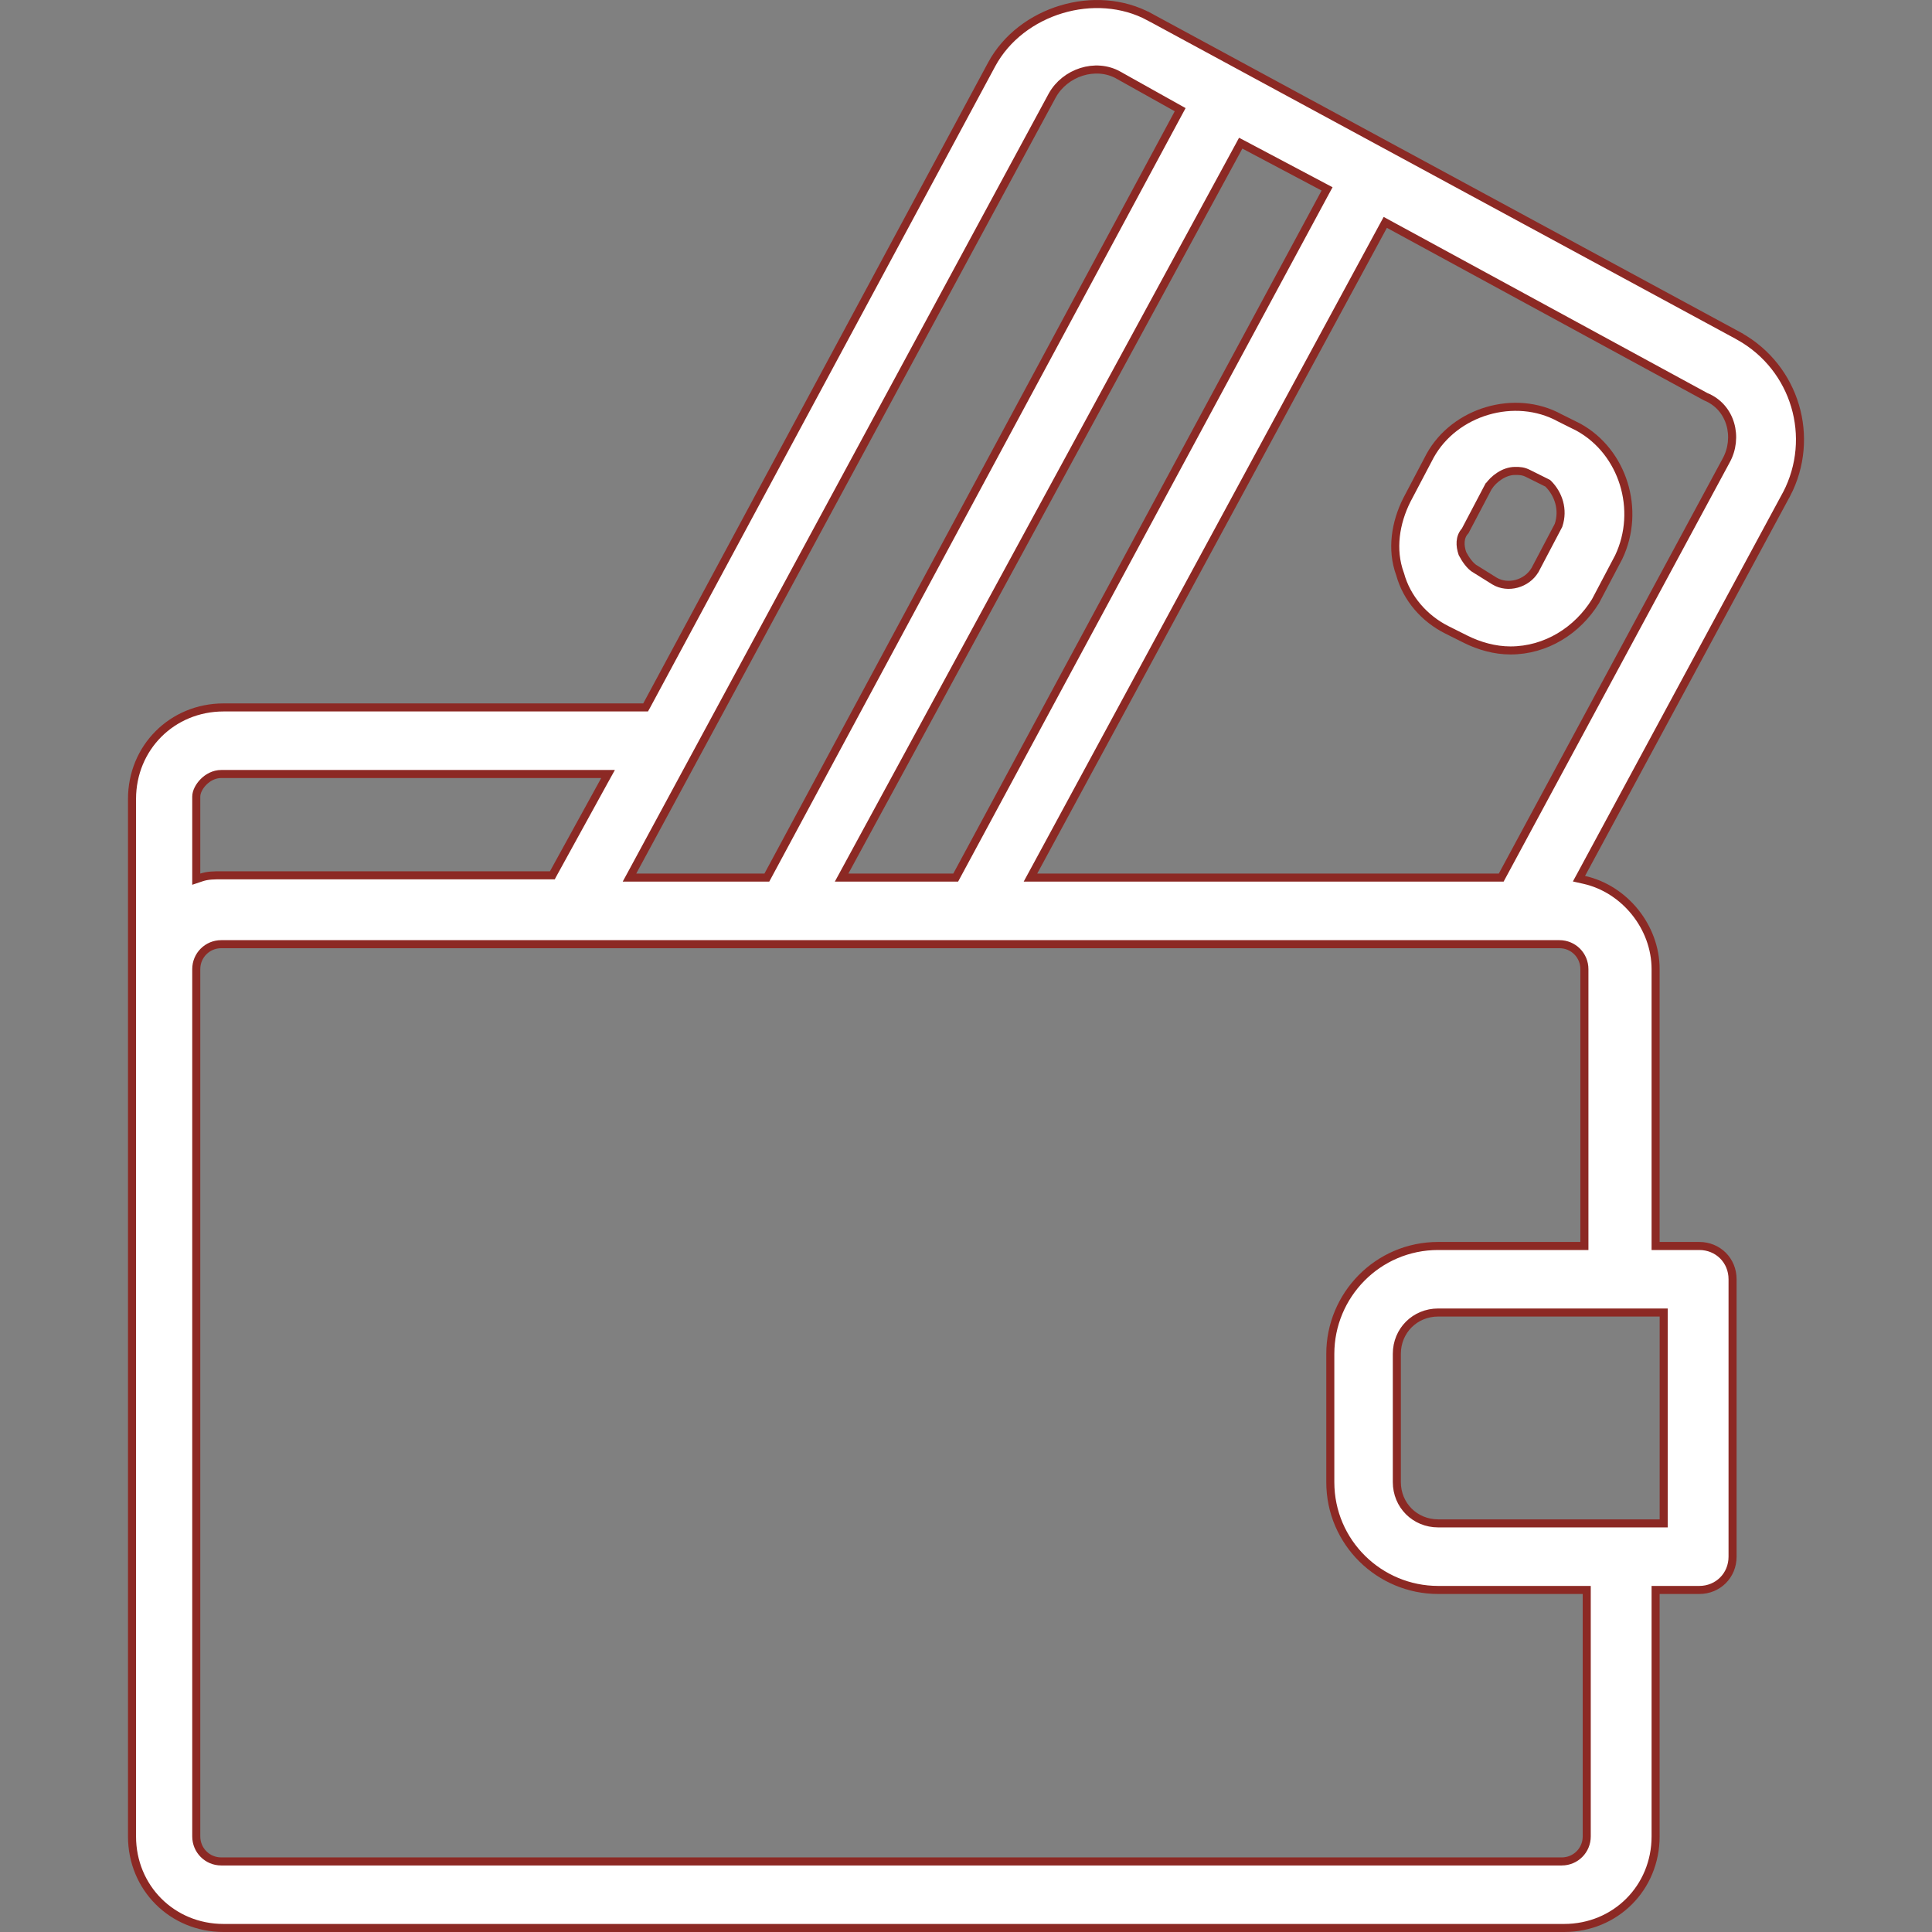 <svg width="48" height="48" viewBox="0 0 48 48" fill="none" xmlns="http://www.w3.org/2000/svg">
<rect x="0" y="0" width="48" height="48" fill="#808080" stroke="none"/>
<g clip-path="url(#clip0)">
<path d="M15.98 17.576H16.04L16.069 17.524L24.64 1.596C25.367 0.254 27.218 -0.306 28.559 0.42L28.607 0.332L28.559 0.42L43.212 8.354C43.212 8.354 43.212 8.355 43.212 8.355C44.612 9.139 45.116 10.875 44.389 12.275C44.389 12.275 44.388 12.275 44.388 12.275L39.292 21.715L39.229 21.831L39.358 21.86C40.356 22.082 41.133 23.026 41.133 24.079V30.856V30.956H41.233H42.218C42.684 30.956 43.045 31.316 43.045 31.782V38.675C43.045 39.141 42.684 39.502 42.218 39.502H41.233H41.133V39.602V45.625C41.133 46.902 40.136 47.9 38.859 47.9H5.555C4.278 47.9 3.28 46.902 3.28 45.625V24.021V19.851C3.28 18.574 4.278 17.576 5.555 17.576H15.98ZM32.923 4.781L32.971 4.693L32.882 4.646L30.913 3.603L30.825 3.557L30.778 3.644L20.989 21.657L20.909 21.804H21.077H23.684H23.744L23.772 21.752L32.923 4.781ZM26.145 2.369L26.144 2.37L15.719 21.657L15.639 21.804H15.807H18.992H19.052L19.08 21.752L29.274 2.812L29.321 2.725L29.235 2.677L27.787 1.867L27.787 1.866C27.213 1.547 26.459 1.804 26.145 2.369ZM15.025 19.378L15.107 19.23H14.938H5.497C5.318 19.23 5.164 19.318 5.057 19.425C4.953 19.53 4.876 19.669 4.876 19.793V21.704V21.843L5.007 21.799C5.163 21.747 5.321 21.747 5.497 21.747H13.664H13.723L13.751 21.695L15.025 19.378ZM39.264 30.956H39.364V30.856V24.079C39.364 23.734 39.088 23.458 38.743 23.458H37.758H24.726H17.95H14.243H5.497C5.152 23.458 4.876 23.734 4.876 24.079V45.625C4.876 45.97 5.152 46.247 5.497 46.247H38.801C39.146 46.247 39.422 45.97 39.422 45.625V39.602V39.502H39.322H35.731C34.279 39.502 33.051 38.329 33.051 36.822V33.636C33.051 32.184 34.224 30.956 35.731 30.956H39.264ZM41.334 32.709V32.609H41.233H41.175H35.731C35.155 32.609 34.704 33.059 34.704 33.636V36.822C34.704 37.398 35.155 37.848 35.731 37.848H41.175H41.233H41.334V37.748V32.709ZM37.237 21.804H37.297L37.325 21.752L42.885 11.443C42.885 11.443 42.885 11.443 42.885 11.443C43.197 10.88 43.017 10.116 42.377 9.856L34.505 5.573L34.417 5.525L34.369 5.613L25.681 21.657L25.601 21.804H25.769H37.237Z" fill="white" stroke="#8C2924" stroke-width="0.2"/>
<path d="M38.752 10.382L38.752 10.382L38.756 10.384L39.217 10.614C40.326 11.225 40.773 12.671 40.217 13.841L39.64 14.936C39.193 15.662 38.413 16.16 37.526 16.16C37.139 16.16 36.749 16.049 36.413 15.881L35.949 15.649C35.393 15.371 34.95 14.871 34.785 14.264L34.785 14.264L34.782 14.257C34.562 13.652 34.67 12.987 34.951 12.425L35.529 11.326C36.14 10.216 37.643 9.772 38.752 10.382ZM38.715 13.063L38.719 13.056L38.722 13.048C38.851 12.66 38.72 12.274 38.466 12.019L38.454 12.008L38.44 12L37.976 11.769C37.912 11.736 37.859 11.718 37.803 11.709C37.752 11.7 37.701 11.7 37.647 11.7L37.642 11.7C37.502 11.7 37.367 11.752 37.255 11.825C37.142 11.897 37.045 11.994 36.98 12.092L36.979 12.092L36.974 12.101L36.402 13.189C36.257 13.345 36.27 13.561 36.331 13.743L36.333 13.75L36.336 13.756C36.368 13.819 36.415 13.897 36.47 13.968C36.523 14.036 36.59 14.107 36.666 14.146L37.126 14.433L37.126 14.433L37.127 14.434C37.468 14.639 37.933 14.502 38.133 14.168L38.133 14.168L38.136 14.164L38.715 13.063Z" fill="white" stroke="#8C2924" stroke-width="0.2"/>
</g>
<defs>
<clipPath id="clip0">
<rect width="48" height="48" fill="white"/>
</clipPath>
</defs>
</svg>
